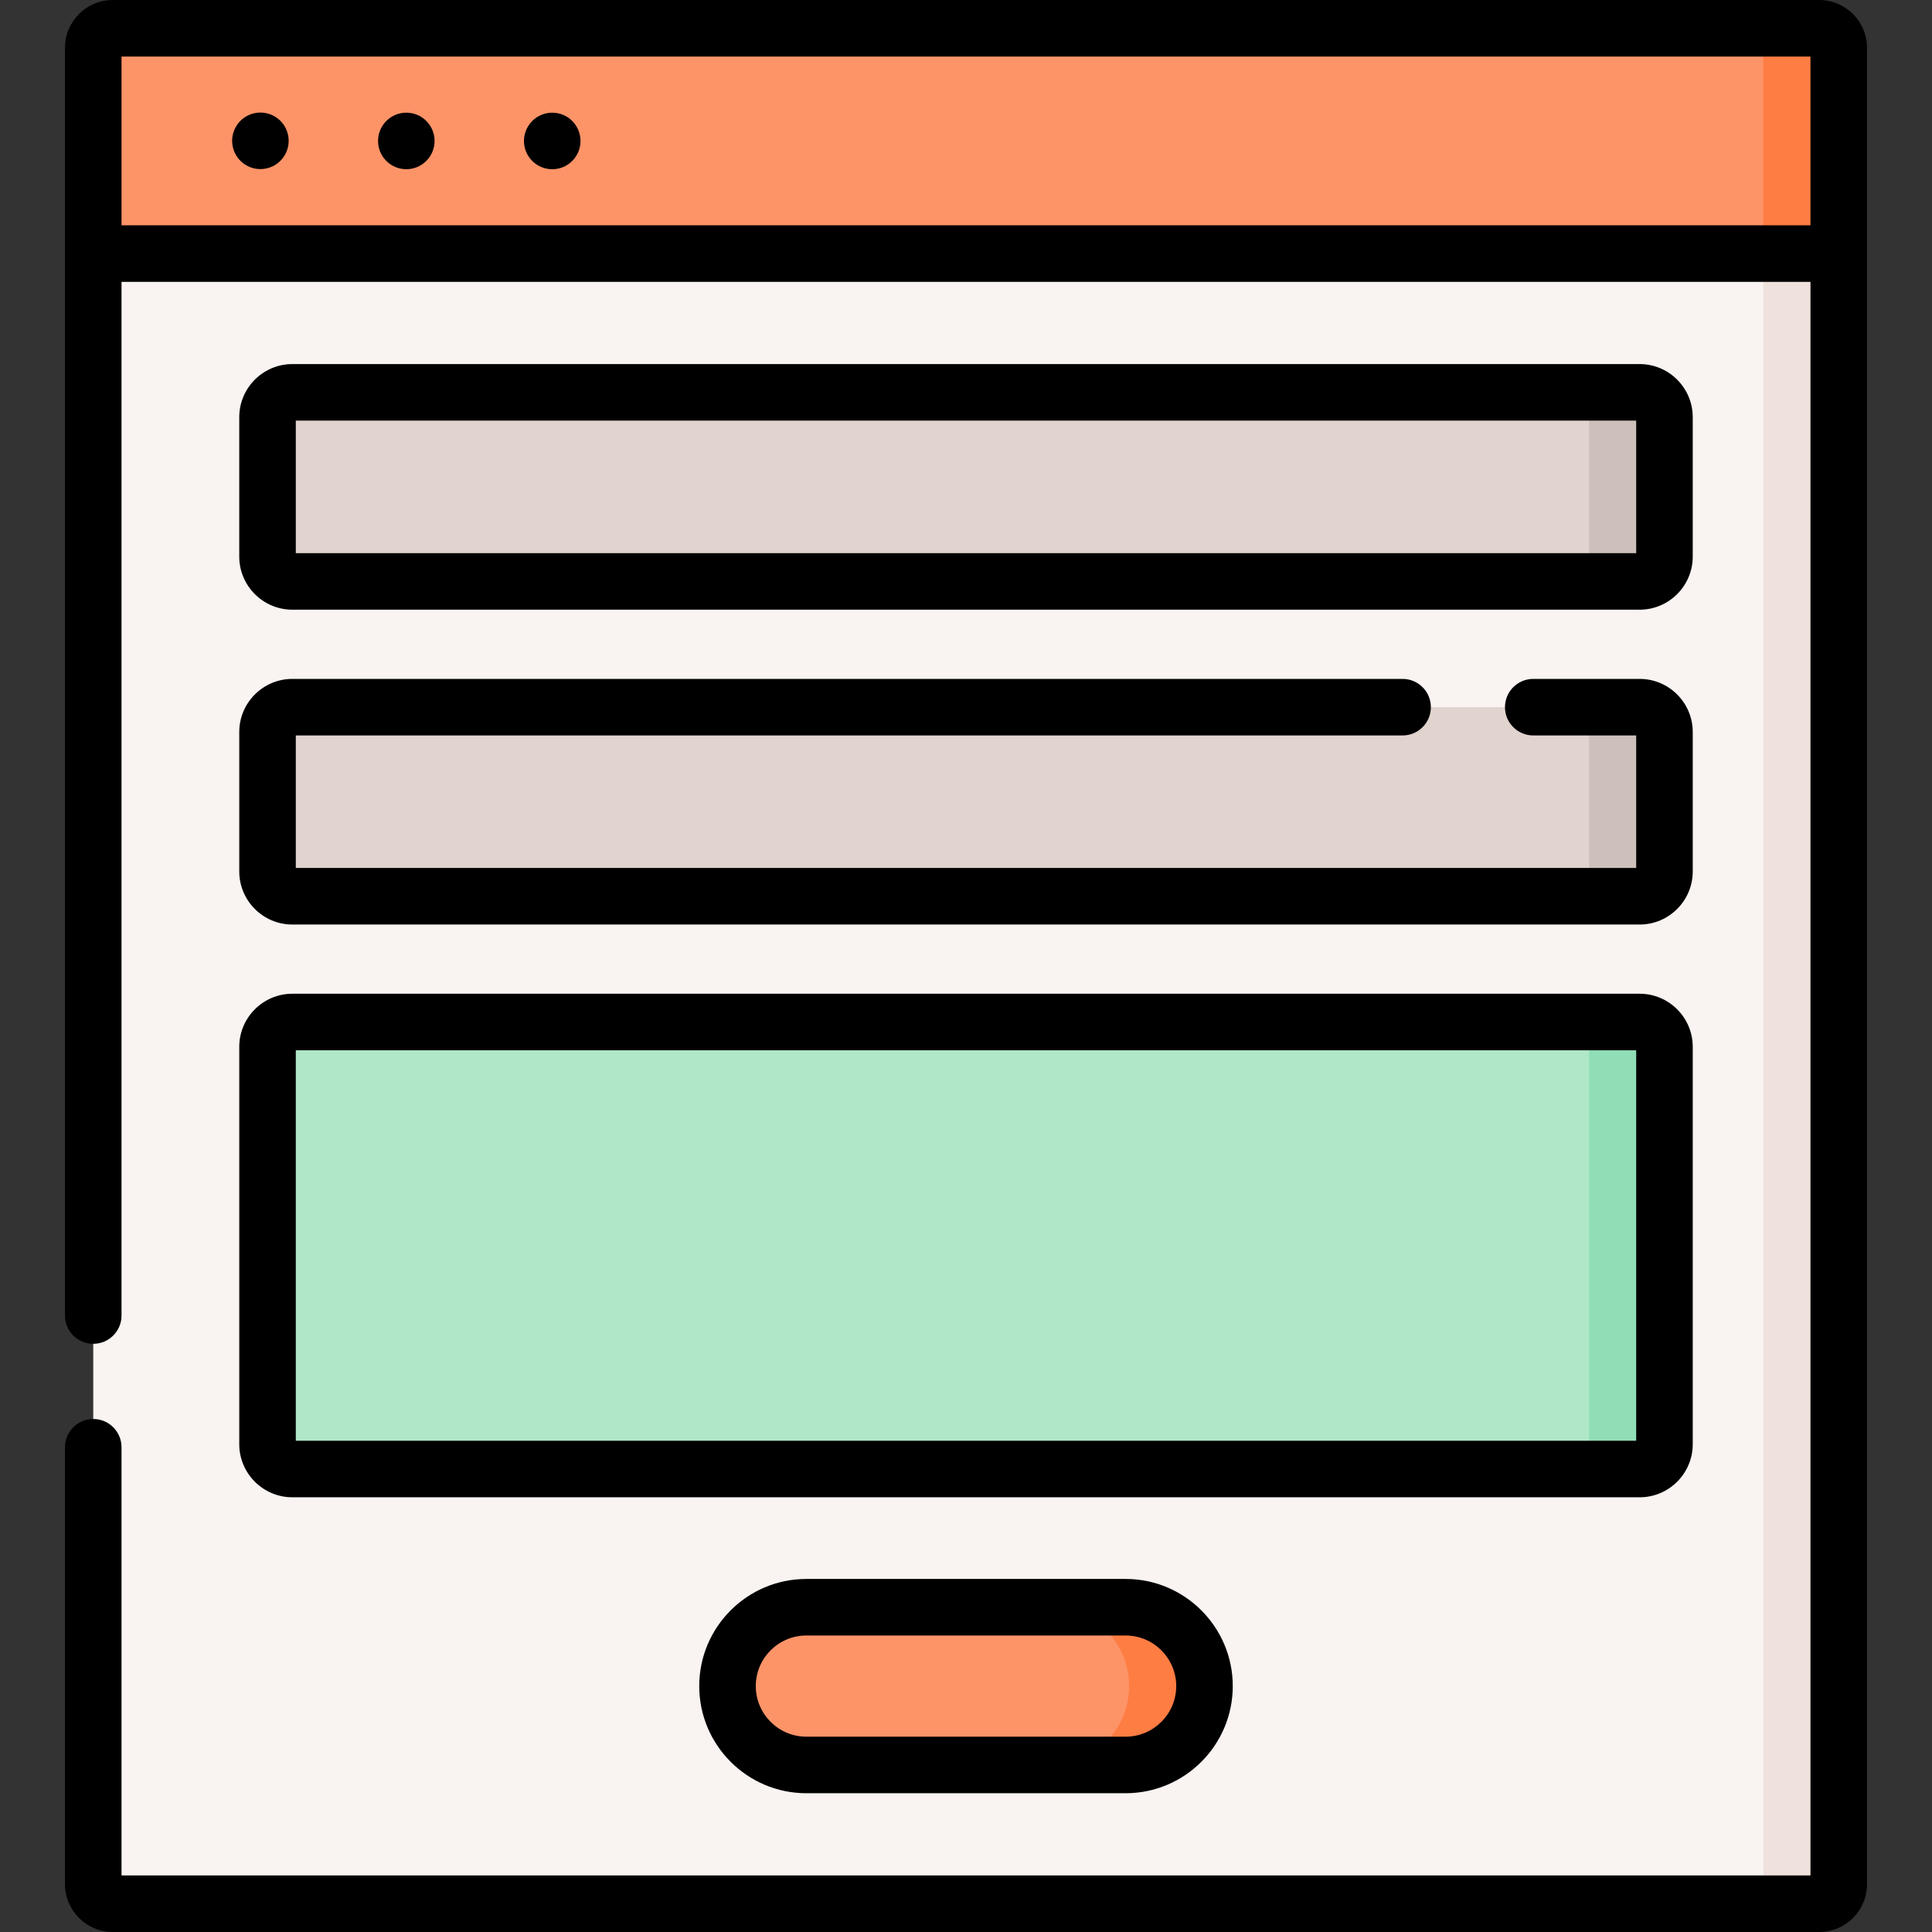 <svg id="Capa_1" enable-background="new 0 0 512 512" height="512" viewBox="0 0 512 512" width="512" xmlns="http://www.w3.org/2000/svg"><rect x="0" y="0" width="512" height="512" fill="#333333" stroke="none"/><g><g><path d="m482.107 504.508h-452.214c-2.861 0-5.18-2.319-5.18-5.18v-432.129h462.575v432.129c-.001 2.861-2.32 5.18-5.181 5.18z" fill="#f9f3f1"/></g><g><path d="m487.287 67.199h-462.574v-54.527c0-2.861 2.319-5.18 5.18-5.18h452.215c2.861 0 5.18 2.319 5.18 5.18v54.527z" fill="#fd9468"/></g><g><path d="m487.285 67.199v432.132c0 2.857-2.318 5.175-5.175 5.175h-19.98c2.857 0 5.175-2.318 5.175-5.175v-432.132z" fill="#efe2dd"/></g><g><path d="m487.285 12.674v54.525h-19.98v-54.525c0-2.867-2.318-5.185-5.175-5.185h19.98c2.858 0 5.175 2.318 5.175 5.185z" fill="#fe7d43"/></g><g><path d="m434.518 154.082h-357.036c-3.635 0-6.582-2.947-6.582-6.582v-36.942c0-3.635 2.947-6.582 6.582-6.582h357.036c3.635 0 6.582 2.947 6.582 6.582v36.942c0 3.635-2.946 6.582-6.582 6.582z" fill="#e1d3ce"/></g><g><path d="m434.518 237.517h-357.036c-3.635 0-6.582-2.947-6.582-6.582v-36.942c0-3.635 2.947-6.582 6.582-6.582h357.036c3.635 0 6.582 2.947 6.582 6.582v36.942c0 3.635-2.946 6.582-6.582 6.582z" fill="#e1d3ce"/></g><g><path d="m434.518 389.305h-357.036c-3.635 0-6.582-2.947-6.582-6.582v-105.295c0-3.635 2.947-6.582 6.582-6.582h357.036c3.635 0 6.582 2.947 6.582 6.582v105.294c0 3.636-2.946 6.583-6.582 6.583z" fill="#b0e7c9"/></g><g><path d="m441.102 110.555v36.942c0 3.636-2.947 6.583-6.583 6.583h-19.98c3.636 0 6.583-2.947 6.583-6.583v-36.942c0-3.636-2.947-6.583-6.583-6.583h19.98c3.636-.001 6.583 2.947 6.583 6.583z" fill="#cdbfba"/></g><g><path d="m441.102 193.99v36.943c0 3.636-2.947 6.583-6.583 6.583h-19.98c3.636 0 6.583-2.947 6.583-6.583v-36.943c0-3.636-2.947-6.583-6.583-6.583h19.98c3.636 0 6.583 2.947 6.583 6.583z" fill="#cdbfba"/></g><g><path d="m441.102 277.426v105.293c0 3.636-2.947 6.583-6.583 6.583h-19.98c3.636 0 6.583-2.947 6.583-6.583v-105.293c0-3.636-2.947-6.583-6.583-6.583h19.98c3.636-.001 6.583 2.946 6.583 6.583z" fill="#91deb6"/></g><g><path d="m298.304 467.73h-84.608c-11.542 0-20.899-9.357-20.899-20.899 0-11.542 9.357-20.899 20.899-20.899h84.608c11.542 0 20.899 9.357 20.899 20.899 0 11.542-9.357 20.899-20.899 20.899z" fill="#fd9468"/></g><g><path d="m298.307 425.935h-19.98c11.538 0 20.899 9.351 20.899 20.899 0 5.764-2.338 10.999-6.124 14.775-3.776 3.786-9.011 6.124-14.775 6.124h19.98c5.764 0 10.999-2.338 14.775-6.124 3.786-3.776 6.124-9.011 6.124-14.775 0-11.549-9.361-20.899-20.899-20.899z" fill="#fe7d43"/></g><g><path d="m482.107 0h-452.215c-6.987 0-12.672 5.685-12.672 12.672v335.96c0 4.138 3.354 7.492 7.492 7.492s7.492-3.354 7.492-7.492v-273.941h447.59v422.324h-447.589v-113.476c0-4.138-3.354-7.492-7.492-7.492s-7.492 3.354-7.492 7.492v115.788c0 6.988 5.685 12.672 12.672 12.672h452.215c6.988 0 12.672-5.685 12.672-12.672v-486.655c0-6.987-5.685-12.672-12.673-12.672zm-2.312 59.706h-447.59v-44.721h447.59z"/><ellipse cx="69.017" cy="37.346" rx="7.492" ry="7.492" transform="matrix(.973 -.23 .23 .973 -6.734 16.856)"/><ellipse cx="107.693" cy="37.346" rx="7.492" ry="7.492" transform="matrix(.707 -.707 .707 .707 5.135 87.089)"/><ellipse cx="146.369" cy="37.346" rx="7.492" ry="7.492" transform="matrix(.707 -.707 .707 .707 16.463 114.437)"/><path d="m213.696 418.439c-15.656 0-28.392 12.737-28.392 28.392s12.737 28.392 28.392 28.392h84.607c15.656 0 28.392-12.737 28.392-28.392s-12.737-28.392-28.392-28.392zm98.015 28.392c0 7.392-6.014 13.407-13.407 13.407h-84.607c-7.393 0-13.407-6.014-13.407-13.407s6.014-13.407 13.407-13.407h84.607c7.393 0 13.407 6.014 13.407 13.407z"/><path d="m77.482 161.575h357.036c7.761 0 14.075-6.314 14.075-14.075v-36.942c0-7.761-6.314-14.075-14.075-14.075h-357.036c-7.761 0-14.075 6.314-14.075 14.075v36.942c0 7.761 6.314 14.075 14.075 14.075zm.91-50.107h355.217v35.122h-355.217z"/><path d="m63.407 230.935c0 7.761 6.314 14.075 14.075 14.075h357.036c7.761 0 14.075-6.314 14.075-14.075v-36.942c0-7.761-6.314-14.075-14.075-14.075h-28.192c-4.138 0-7.492 3.354-7.492 7.492s3.354 7.492 7.492 7.492h27.282v35.122h-355.216v-35.122h293.31c4.138 0 7.492-3.354 7.492-7.492s-3.354-7.492-7.492-7.492h-294.22c-7.761 0-14.075 6.314-14.075 14.075z"/><path d="m63.407 382.722c0 7.761 6.314 14.075 14.075 14.075h357.036c7.761 0 14.075-6.314 14.075-14.075v-105.294c0-7.761-6.314-14.075-14.075-14.075h-357.036c-7.761 0-14.075 6.314-14.075 14.075zm14.985-104.384h355.217v103.474h-355.217z"/></g></g></svg>